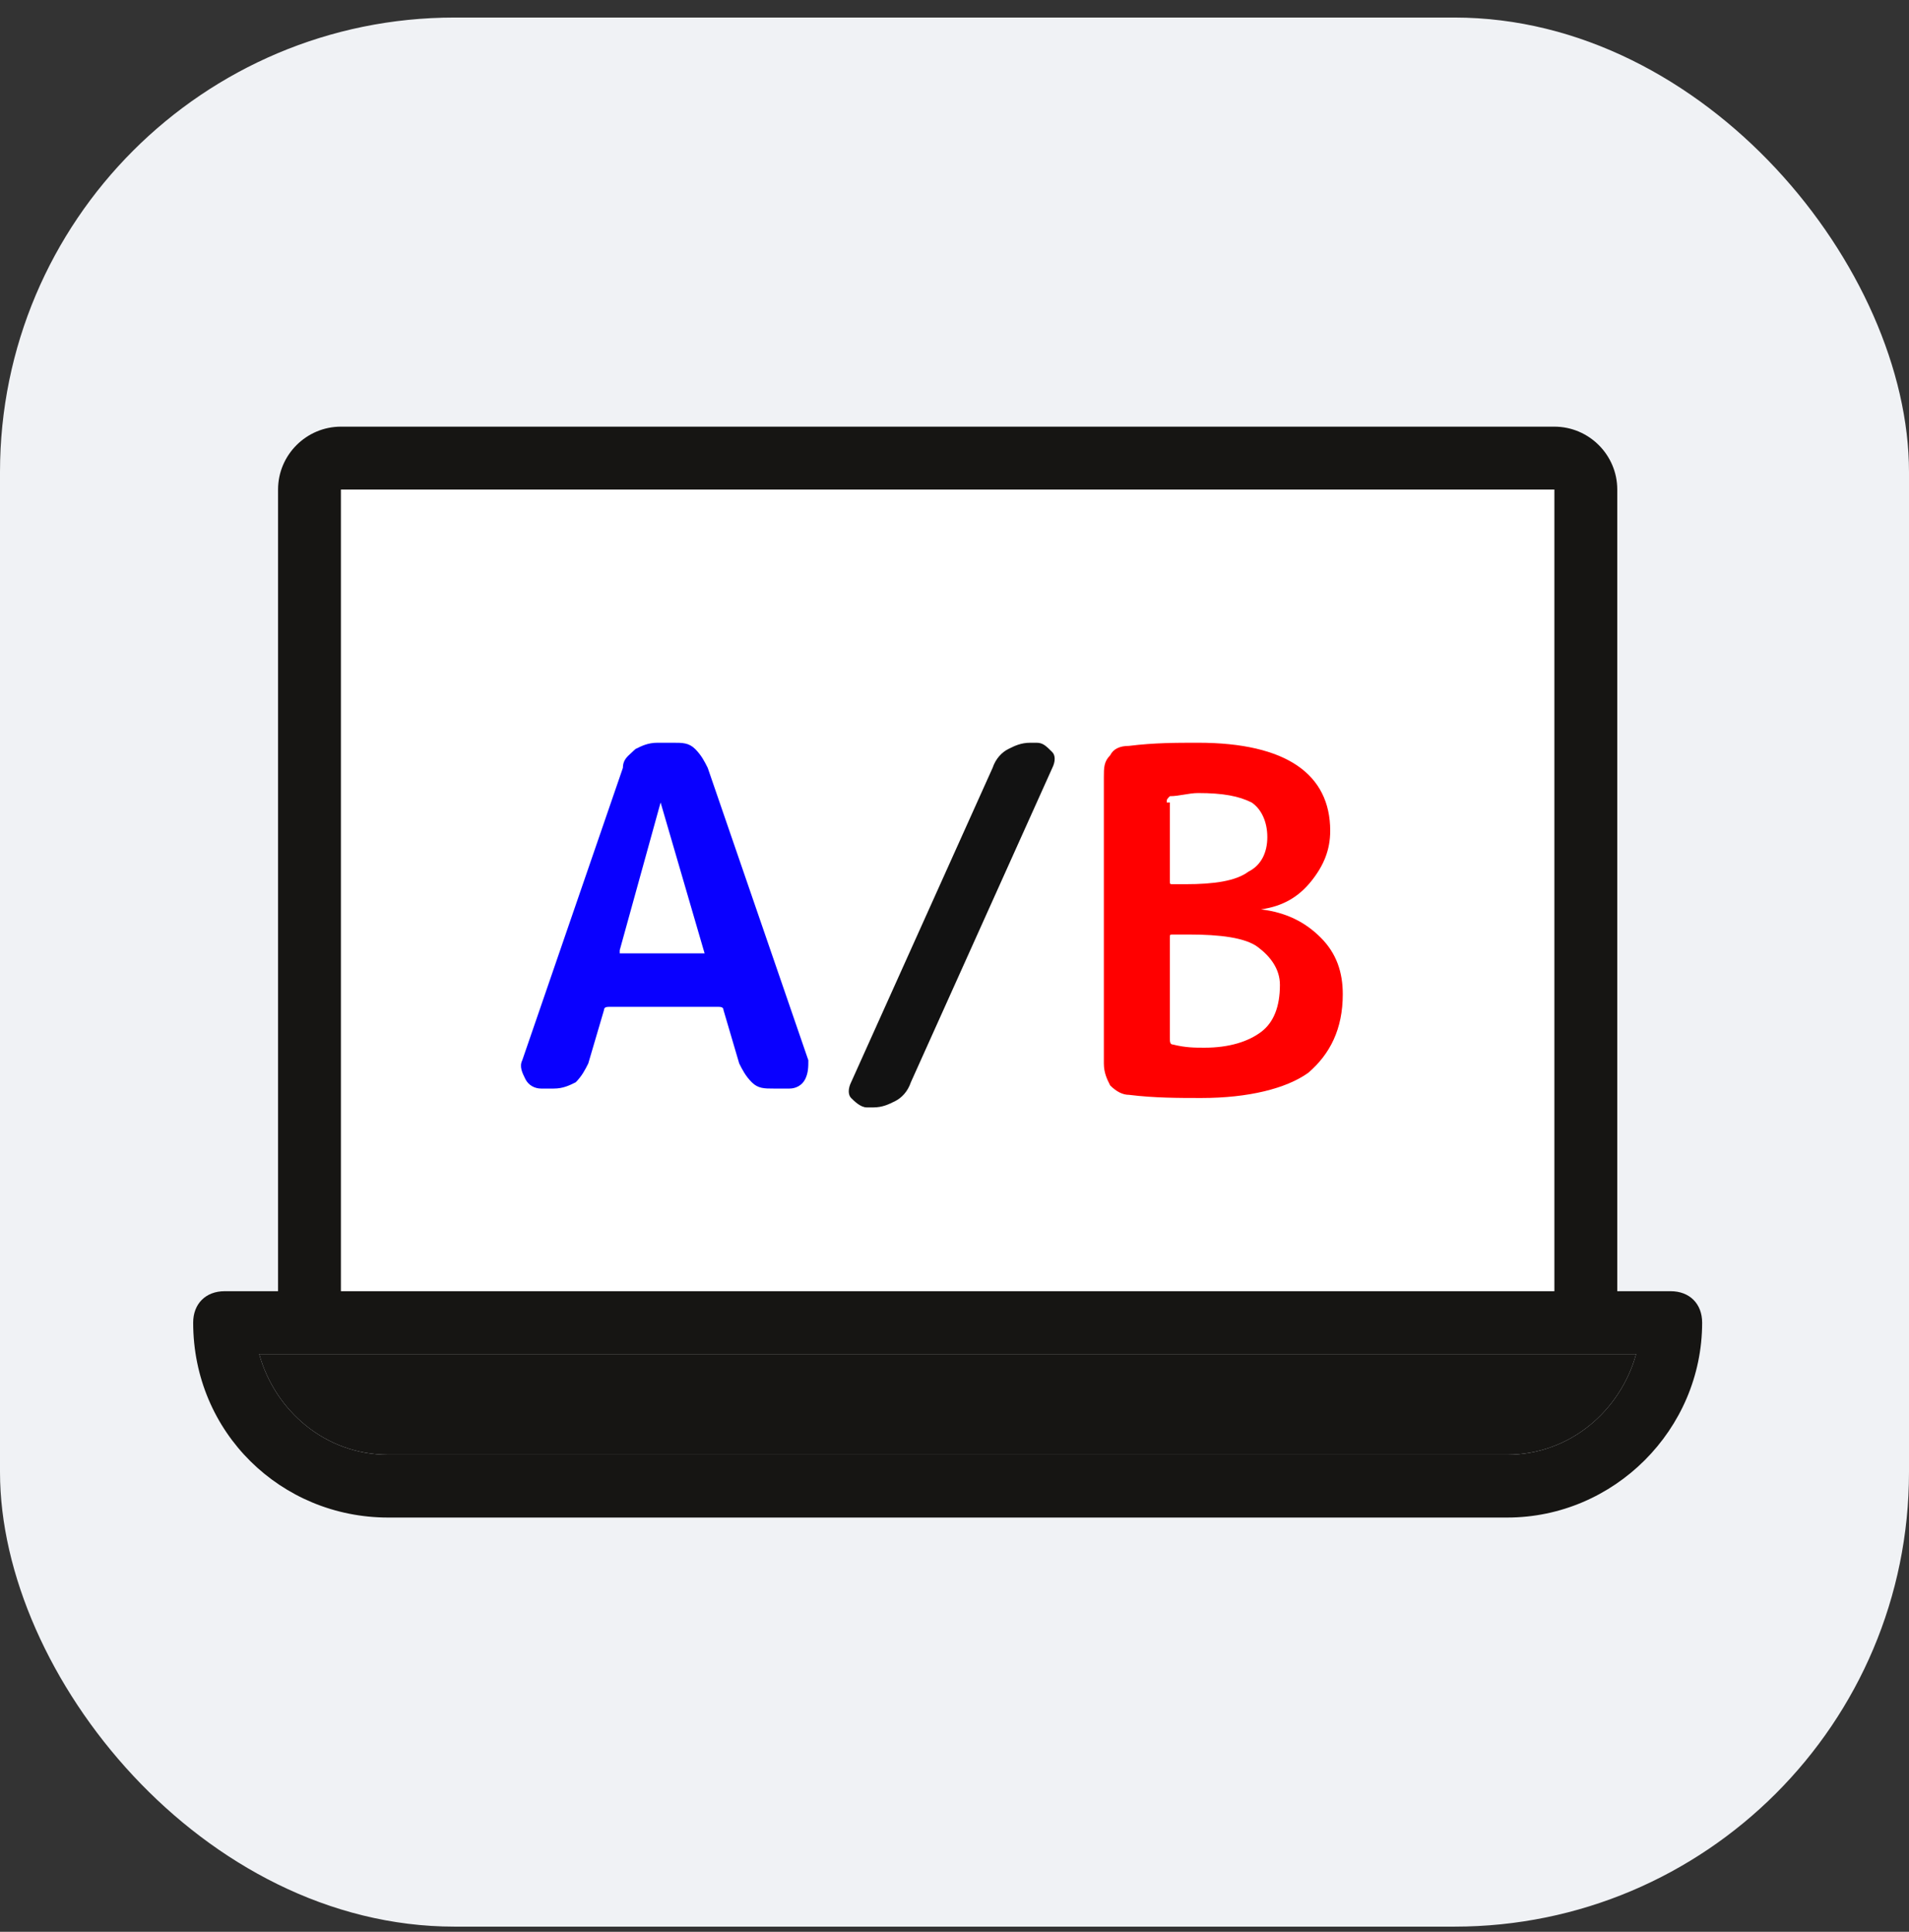 <svg width="84" height="85" viewBox="0 0 84 85" fill="none" xmlns="http://www.w3.org/2000/svg">
<rect x="0" y="0" width="84" height="85" fill="#333333" stroke="none"/>
<g id="A/B Testing Icon">
<rect y="0.772" width="84" height="84" rx="20" fill="#F0F2F5"/>
<g id="Group">
<rect id="Rectangle" x="13.744" y="20.879" width="55.072" height="36.715" fill="white"/>
<g id="Group_2">
<g id="Vector">
<path d="M17.076 66.772H66.321C71.025 66.772 74.898 62.899 74.898 58.196C74.898 57.366 74.344 56.813 73.514 56.813H71.163V21.539C71.163 20.017 69.918 18.773 68.396 18.773H15.001C13.48 18.773 12.235 20.017 12.235 21.539V56.813H9.883C9.053 56.813 8.5 57.366 8.5 58.196C8.5 63.038 12.373 66.772 17.076 66.772ZM15.001 21.539H68.396V56.813H15.001V21.539ZM71.993 59.579C71.301 62.069 69.088 64.006 66.321 64.006H17.076C14.31 64.006 12.097 62.069 11.405 59.579C33.261 59.579 35.612 59.579 71.993 59.579Z" fill="#161513"/>
<path d="M71.993 59.579C71.301 62.069 69.088 64.006 66.321 64.006H17.076C14.31 64.006 12.097 62.069 11.405 59.579H71.993Z" fill="#161513"/>
</g>
</g>
<path id="Vector_2" d="M58.117 41.257C57.425 40.565 56.595 40.15 55.489 40.012C56.457 39.874 57.149 39.459 57.702 38.767C58.255 38.075 58.532 37.384 58.532 36.554C58.532 34.064 56.595 32.681 52.722 32.681C51.754 32.681 50.785 32.681 49.679 32.819C49.264 32.819 48.987 32.957 48.849 33.234C48.572 33.511 48.572 33.787 48.572 34.202V46.79C48.572 47.205 48.711 47.482 48.849 47.758C49.126 48.035 49.402 48.173 49.679 48.173C50.785 48.312 51.892 48.312 52.86 48.312C54.935 48.312 56.595 47.897 57.564 47.205C58.532 46.375 59.085 45.269 59.085 43.747C59.085 42.779 58.809 41.949 58.117 41.257ZM51.339 35.309C51.339 35.171 51.339 35.171 51.477 35.032C51.892 35.032 52.307 34.894 52.722 34.894C53.829 34.894 54.52 35.032 55.074 35.309C55.489 35.586 55.765 36.139 55.765 36.831C55.765 37.522 55.489 38.075 54.935 38.352C54.382 38.767 53.414 38.905 52.169 38.905H51.615C51.477 38.905 51.477 38.905 51.477 38.767V35.309H51.339ZM55.489 45.407C54.935 45.822 54.105 46.099 52.999 46.099C52.584 46.099 52.169 46.099 51.615 45.96C51.477 45.96 51.477 45.822 51.477 45.684V41.257C51.477 41.119 51.477 41.119 51.615 41.119H52.307C53.69 41.119 54.797 41.257 55.35 41.672C55.904 42.087 56.319 42.64 56.319 43.332C56.319 44.3 56.042 44.992 55.489 45.407Z" fill="#FF0000"/>
<path id="Vector_3" fill-rule="evenodd" clip-rule="evenodd" d="M35.569 46.652L31.142 33.787C31.004 33.511 30.866 33.234 30.589 32.957C30.312 32.681 30.036 32.681 29.621 32.681H28.929C28.514 32.681 28.238 32.819 27.961 32.957C27.903 33.015 27.846 33.067 27.79 33.116C27.581 33.304 27.408 33.459 27.408 33.787L22.981 46.652C22.843 46.928 22.981 47.205 23.119 47.482C23.258 47.758 23.534 47.897 23.811 47.897H24.364C24.779 47.897 25.056 47.758 25.333 47.62C25.609 47.343 25.748 47.067 25.886 46.79L26.578 44.439C26.578 44.3 26.716 44.3 26.854 44.3H31.558C31.696 44.3 31.834 44.3 31.834 44.439L32.526 46.79C32.664 47.067 32.803 47.343 33.079 47.62C33.356 47.897 33.632 47.897 34.047 47.897H34.739C35.016 47.897 35.292 47.758 35.431 47.482C35.569 47.205 35.569 46.928 35.569 46.652ZM27.408 41.949H31.004L29.068 35.309L27.269 41.81V41.949H27.408Z" fill="#0900FF"/>
<path id="Vector_4" d="M45.336 32.681H45.613C45.889 32.681 46.028 32.819 46.304 33.096C46.443 33.234 46.443 33.511 46.304 33.787L40.08 47.62C39.941 48.035 39.665 48.312 39.388 48.45C39.111 48.588 38.835 48.727 38.42 48.727H38.143C37.866 48.727 37.59 48.45 37.451 48.312C37.313 48.173 37.313 47.897 37.451 47.62L43.676 33.787C43.815 33.372 44.091 33.096 44.368 32.957C44.645 32.819 44.921 32.681 45.336 32.681Z" fill="#121212"/>
</g>
</g>
</svg>
